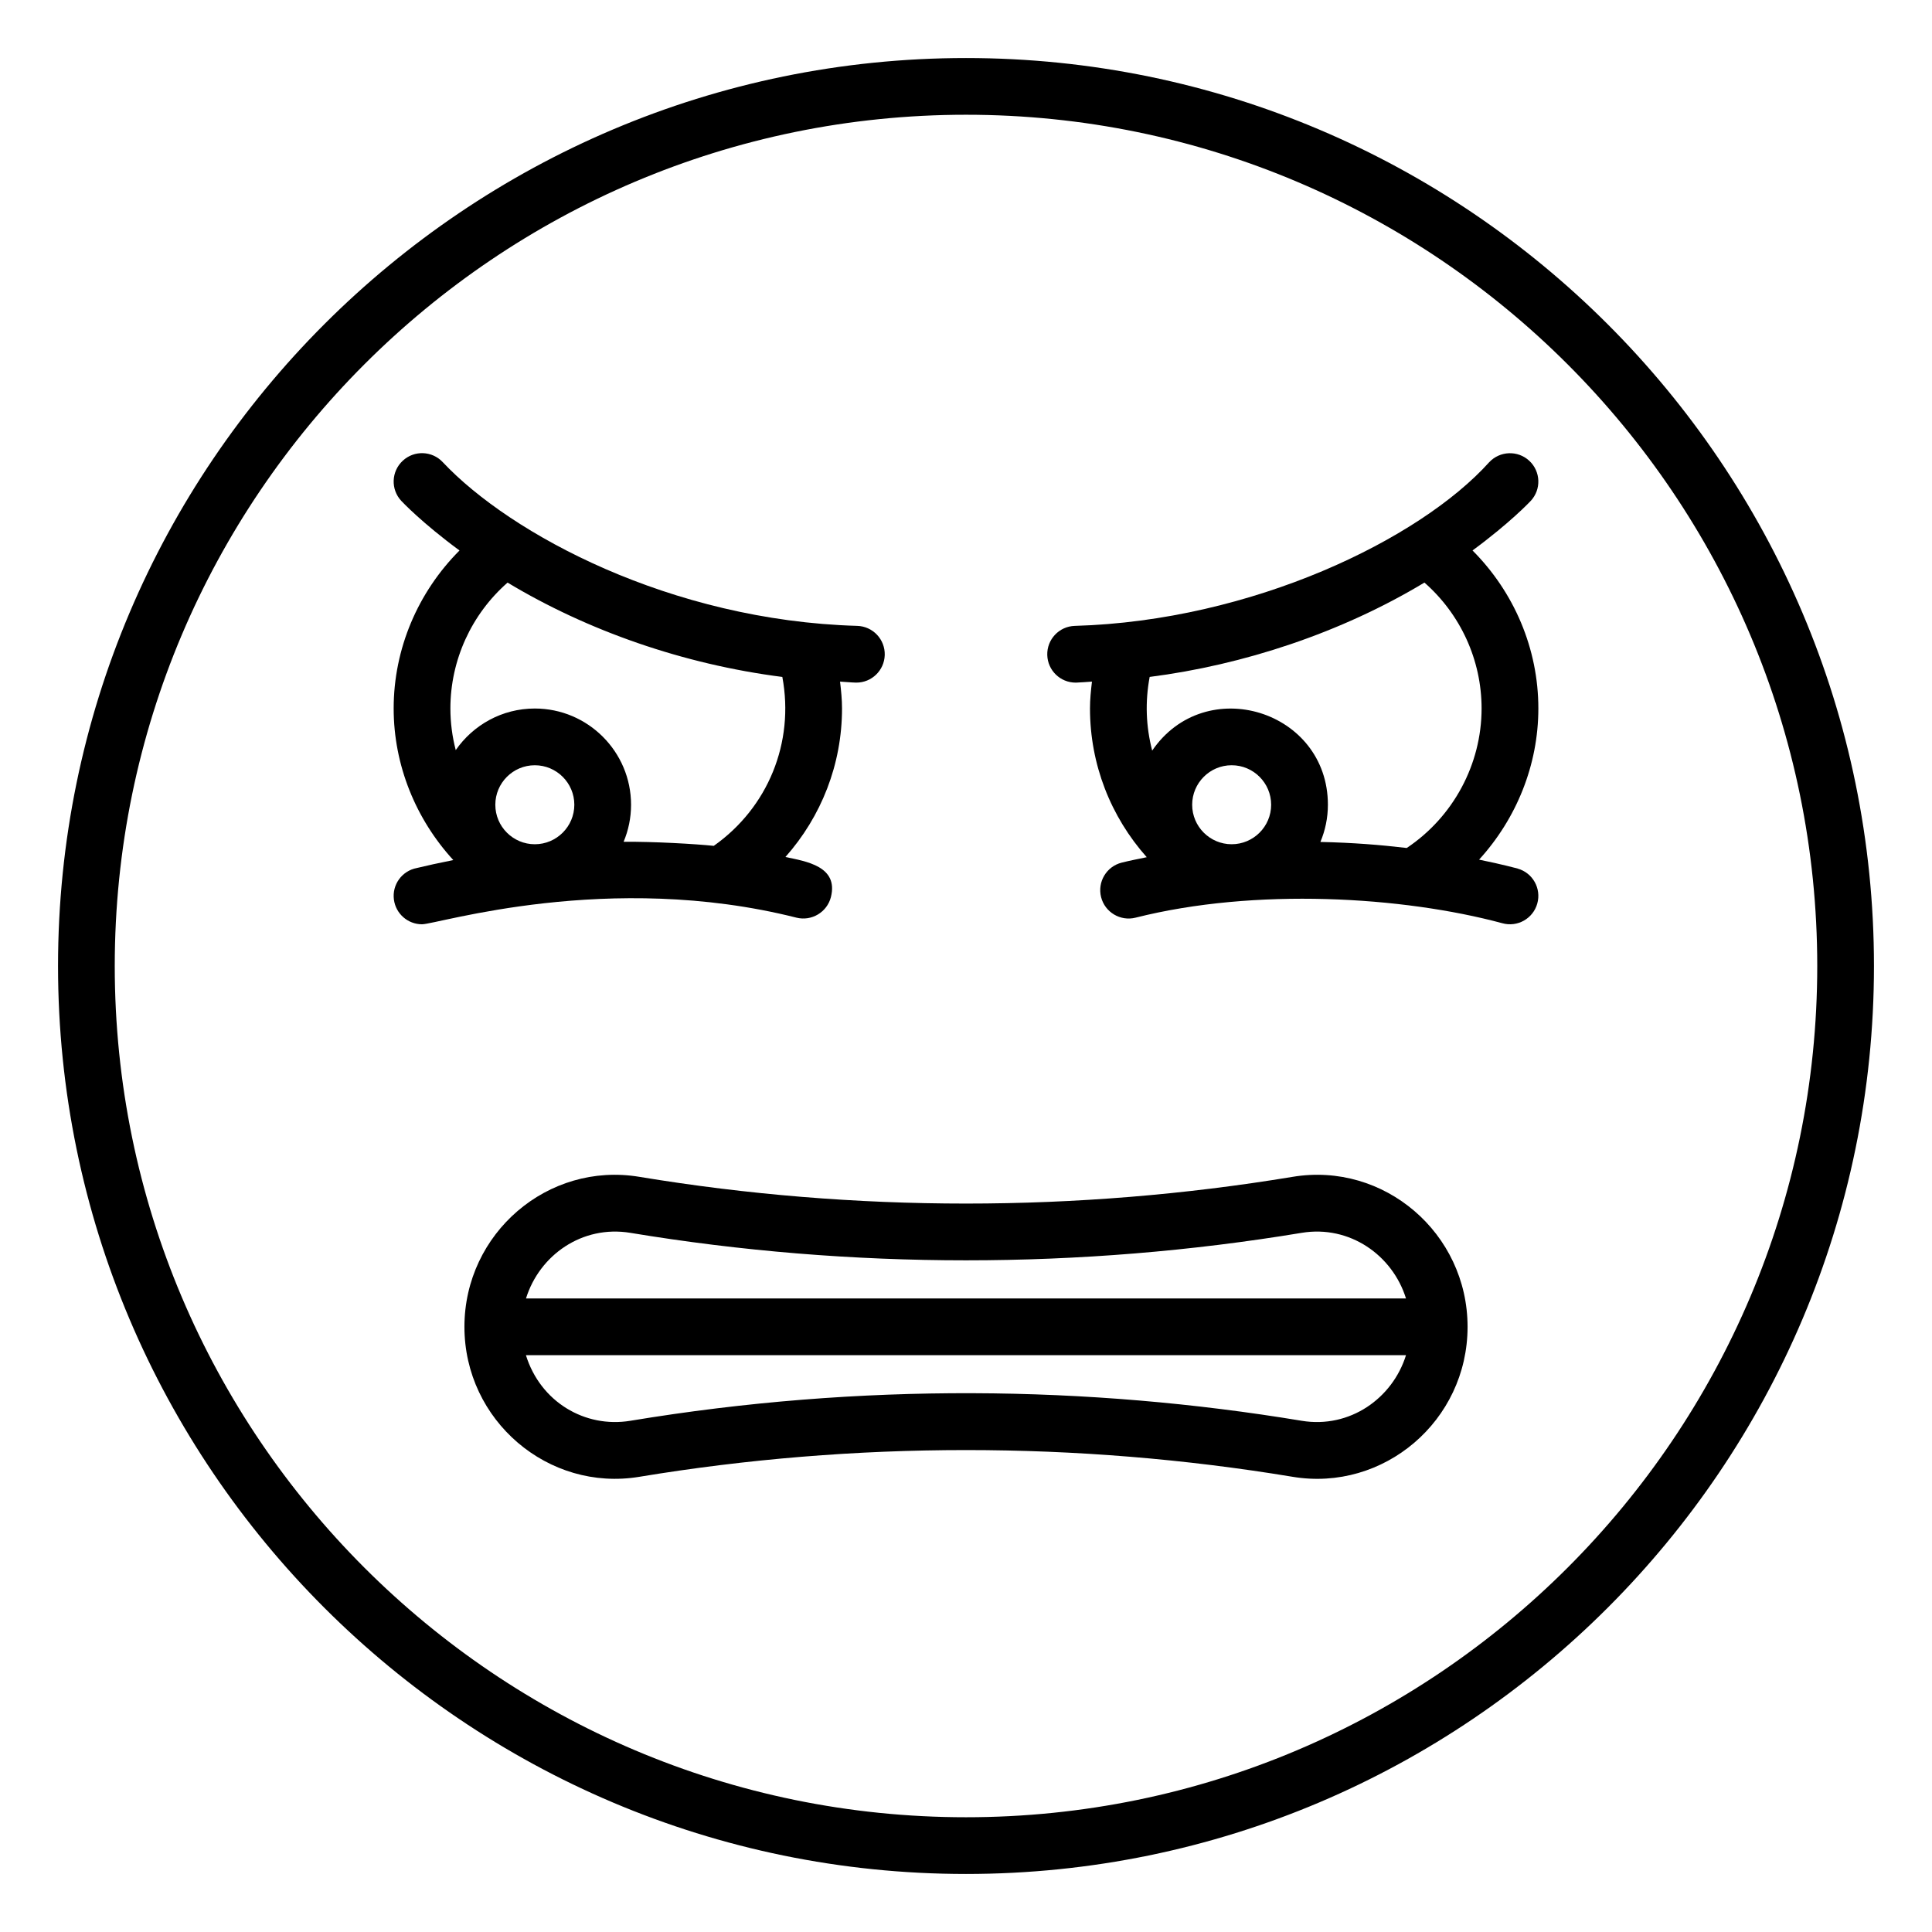 <?xml version="1.0" encoding="UTF-8"?>
<!-- Uploaded to: ICON Repo, www.iconrepo.com, Generator: ICON Repo Mixer Tools -->
<svg fill="#000000" width="800px" height="800px" version="1.1" viewBox="144 144 512 512" xmlns="http://www.w3.org/2000/svg">
 <g>
  <path d="m400 159.38c-132.68 0-240.62 107.94-240.62 240.62s107.95 240.62 240.62 240.62 240.62-107.94 240.62-240.62-107.95-240.62-240.62-240.62zm0 466.21c-124.39 0-225.59-101.2-225.59-225.59s101.2-225.59 225.59-225.59 225.59 101.2 225.59 225.59-101.2 225.59-225.59 225.59z"/>
  <path d="m355.07 387.19c4.008 0.996 8.105-1.434 9.129-5.453 2.055-8.16-6.574-9.473-12.055-10.621 9.531-10.746 15-24.586 15-39.367 0-2.387-0.242-4.754-0.523-7.113 1.391 0.07 2.711 0.219 4.113 0.258 0.074 0.004 0.148 0.004 0.219 0.004 4.055 0 7.394-3.227 7.512-7.305 0.117-4.148-3.148-7.613-7.305-7.731-49.406-1.418-91.887-24.32-109.8-43.359-2.828-3.055-7.586-3.227-10.625-0.402-3.047 2.82-3.231 7.578-0.402 10.625 0.266 0.289 5.551 5.883 15.441 13.156-11.016 11.047-17.449 26.035-17.449 41.867 0 15.035 5.859 29.332 15.805 40.18-3.754 0.742-7.059 1.473-9.703 2.113-3.883 0.742-6.566 4.394-6.035 8.367 0.5 3.781 3.731 6.535 7.445 6.535 4.094-0.004 49.461-14.305 99.238-1.754zm-69.34-19.457c-5.773 0-10.465-4.695-10.465-10.465 0-5.773 4.691-10.469 10.465-10.469 5.773 0 10.473 4.695 10.473 10.469-0.004 5.769-4.703 10.465-10.473 10.465zm-7.219-69.34c21.152 12.738 46.574 21.648 72.816 25.004 3.254 17.402-3.832 34.656-18.168 44.762-4.805-0.5-15.848-1.148-23.895-1.078 1.266-3.023 1.973-6.336 1.973-9.809 0-14.066-11.441-25.508-25.512-25.508-8.68 0-16.34 4.375-20.949 11.02-0.926-3.57-1.418-7.273-1.418-11.035 0.004-12.824 5.59-24.973 15.152-33.355z"/>
  <path d="m534.23 289.88c9.895-7.273 15.18-12.867 15.445-13.156 2.82-3.039 2.637-7.785-0.398-10.609-3.031-2.816-7.785-2.652-10.625 0.379-18.434 20.48-62.883 42.023-109.81 43.371-4.156 0.117-7.426 3.578-7.305 7.731 0.117 4.078 3.457 7.305 7.512 7.305 0.074 0 0.148 0 0.219-0.004 1.398-0.039 2.731-0.188 4.113-0.262-0.281 2.363-0.523 4.731-0.523 7.113 0 14.809 5.481 28.668 15.039 39.418-2.215 0.469-4.434 0.883-6.641 1.441-4.031 1.016-6.469 5.106-5.457 9.133 1.012 4.027 5.125 6.465 9.129 5.453 31.695-7.992 70.77-5.644 97.188 1.469 4.055 1.133 8.164-1.25 9.273-5.195 1.133-3.996-1.191-8.148-5.184-9.277-0.254-0.07-4.008-1.109-10.234-2.375 9.883-10.832 15.707-25.078 15.707-40.062 0.004-15.84-6.43-30.828-17.445-41.871zm-40.312 77.246c1.277-3.035 1.988-6.363 1.988-9.859 0-24.996-32.43-35.039-46.566-14.348-1.664-6.43-1.898-12.938-0.668-19.527 24.703-3.156 50.613-11.629 72.816-25.004 9.562 8.387 15.148 20.531 15.148 33.355 0 14.832-7.543 28.781-19.836 36.98-7.16-0.84-14.164-1.402-22.883-1.598zm-23.516 0.605c-5.773 0-10.465-4.695-10.465-10.465 0-5.773 4.691-10.469 10.465-10.469 5.773 0 10.465 4.695 10.465 10.469 0 5.769-4.691 10.465-10.465 10.465z"/>
  <path d="m486.52 455.88c-57.027 9.438-116.01 9.438-173.04 0-24.309-4.066-46.402 14.961-46.402 39.742 0 24.812 22.191 43.77 46.402 39.738 57.027-9.438 116.01-9.438 173.04 0 24.168 4.043 46.402-14.82 46.402-39.738 0-24.84-22.141-43.801-46.402-39.742zm-175.49 14.832c58.629 9.715 119.31 9.715 177.94 0 12.727-2.094 24.059 5.926 27.633 17.391h-233.21c3.566-11.465 14.863-19.484 27.641-17.391zm177.94 49.812c-56.555-9.371-116.83-10.125-177.94 0-12.027 1.973-23.812-5.008-27.656-17.387l233.23 0.004c-3.578 11.457-14.906 19.473-27.633 17.383z"/>
 </g>
</svg>